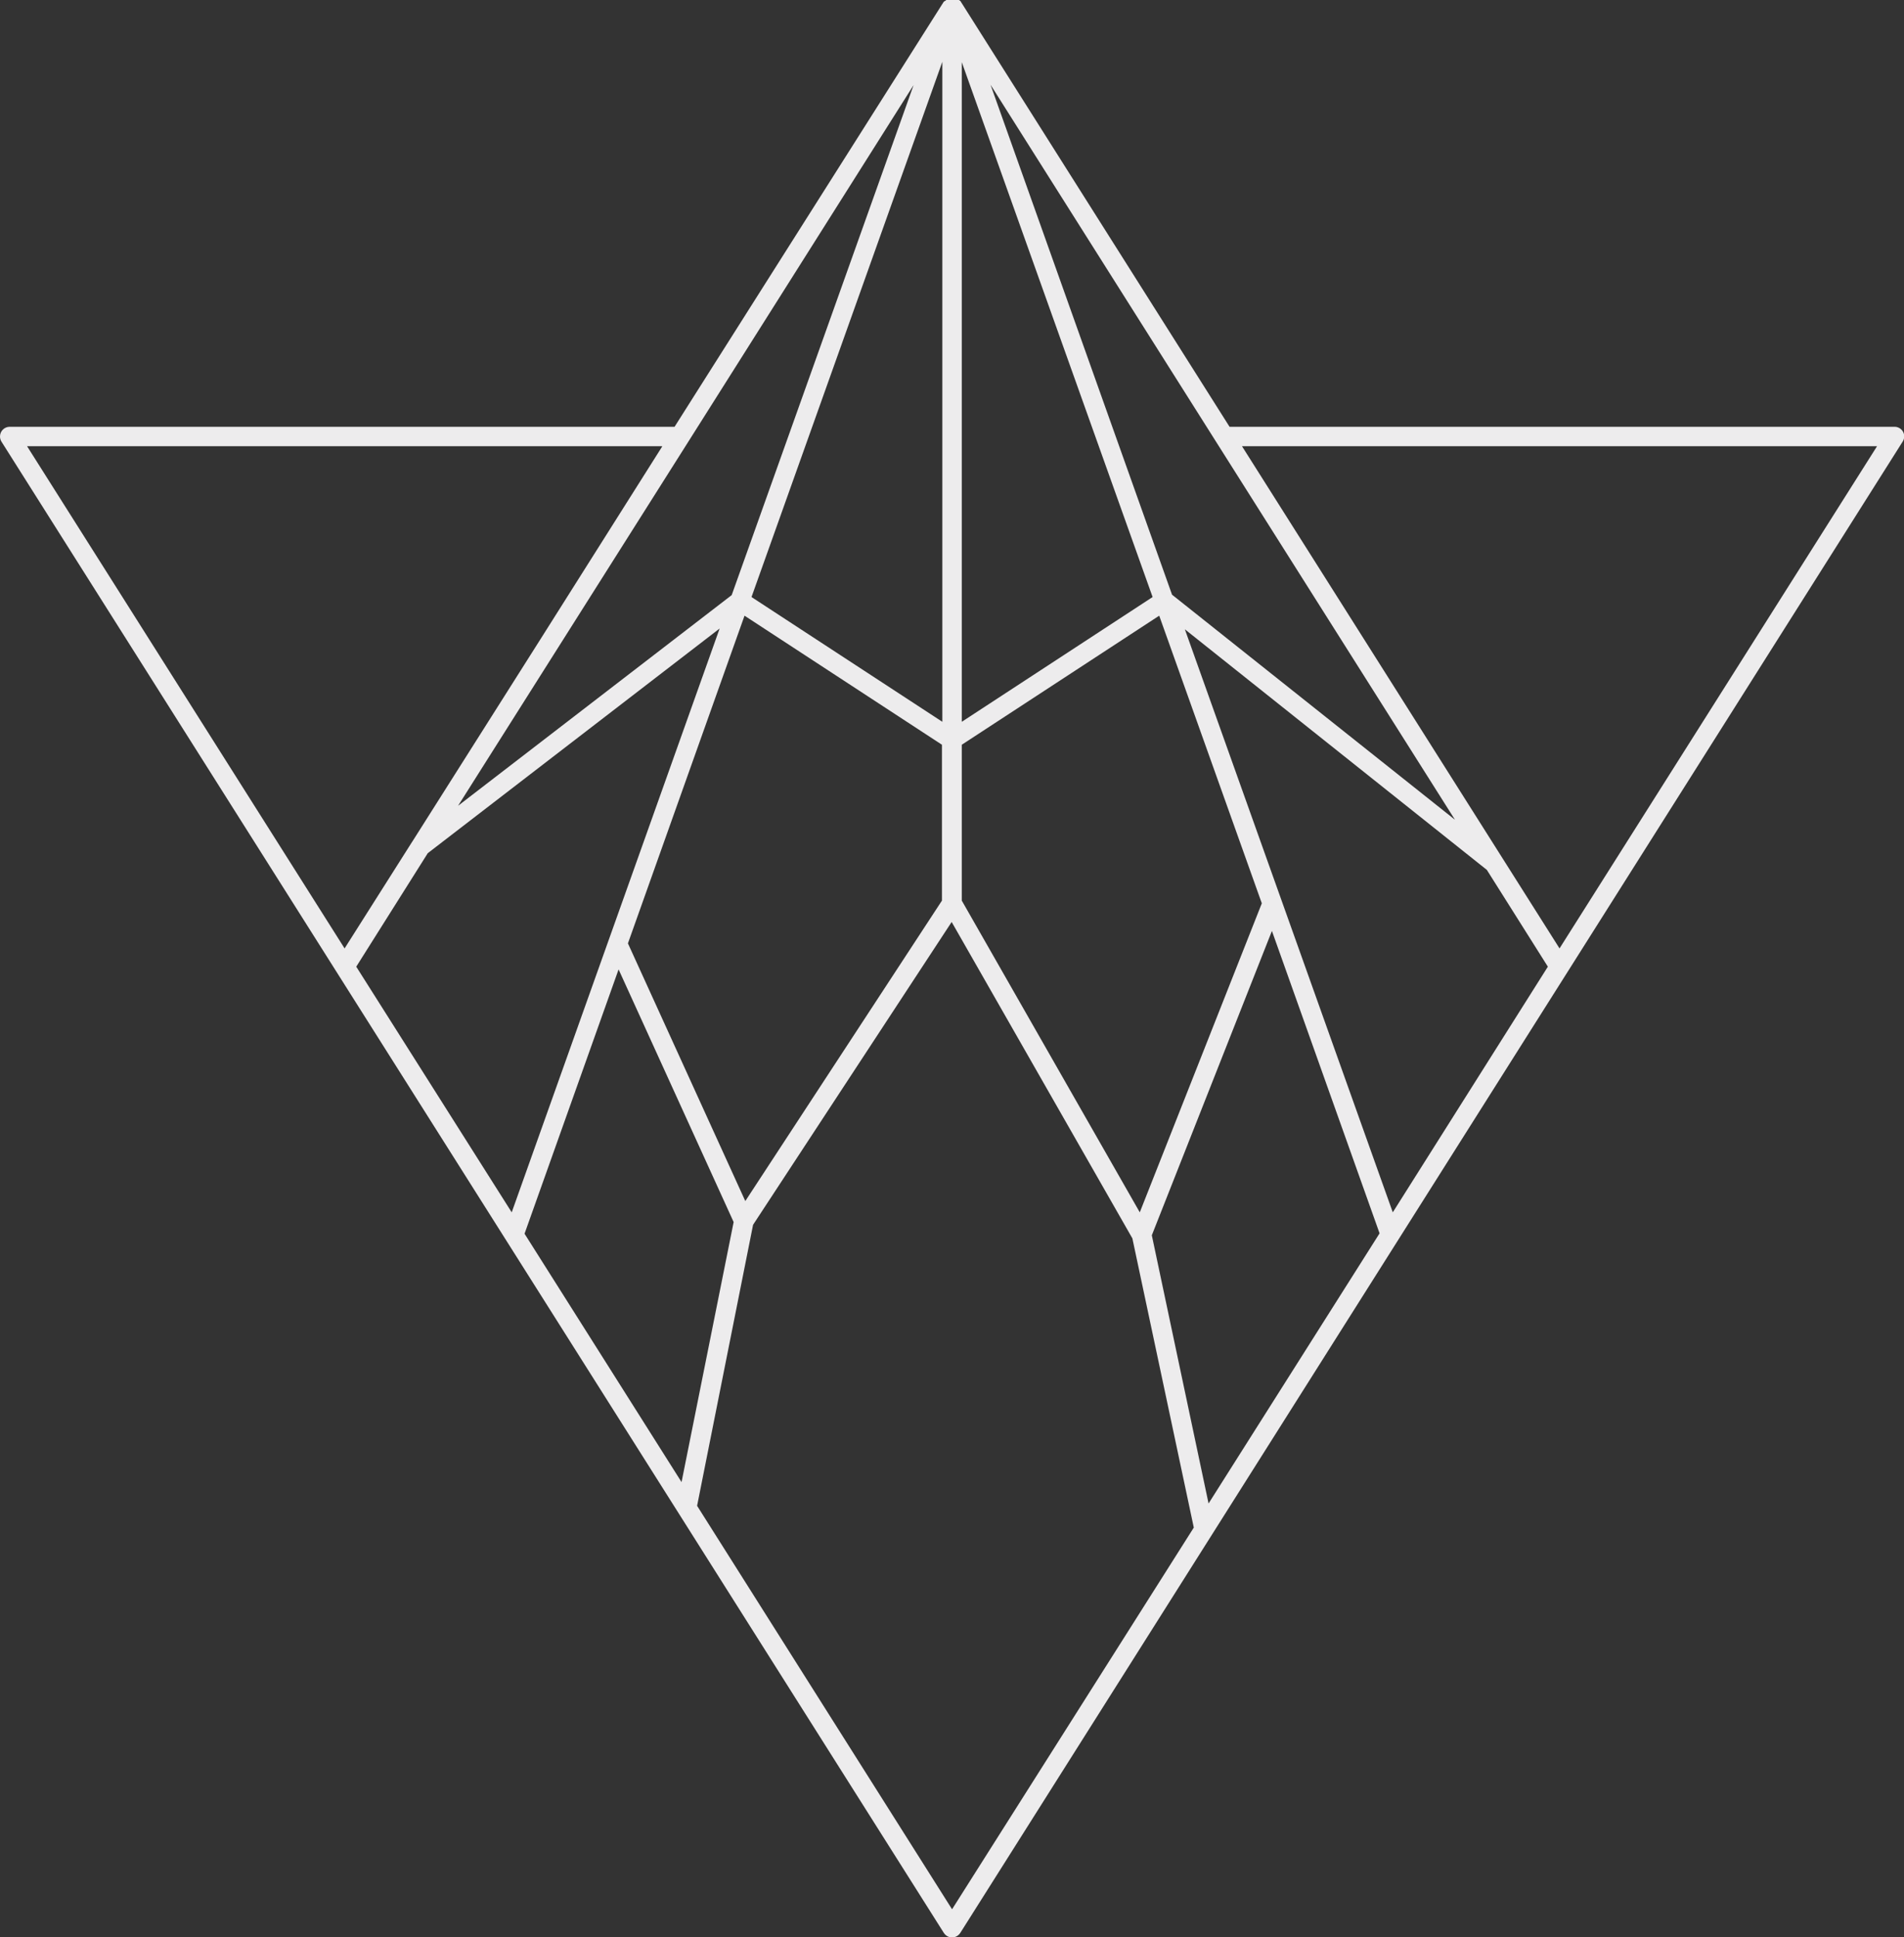 <?xml version="1.0" encoding="UTF-8" standalone="no"?><svg xmlns="http://www.w3.org/2000/svg" xmlns:xlink="http://www.w3.org/1999/xlink" fill="#000000" height="498.4" preserveAspectRatio="xMidYMid meet" version="1" viewBox="0.0 0.0 489.9 498.4" width="489.9" zoomAndPan="magnify"><rect x="0.0" y="0.0" width="489.9" height="498.4" fill="#333333" stroke="none"/><defs><clipPath id="a"><path d="M 0 0 L 489.949 0 L 489.949 498.441 L 0 498.441 Z M 0 0"/></clipPath></defs><g><g clip-path="url(#a)" id="change1_1"><path d="M 401.266 243.996 L 319.566 114.797 L 482.965 114.797 Z M 358.363 311.895 L 304.863 161.895 L 382.566 223.797 L 398.266 248.695 Z M 310.965 386.797 L 296.363 317.797 L 327.266 239.496 L 354.965 317.297 Z M 244.965 491.195 L 179.363 387.395 L 193.766 315.098 L 244.863 237.195 L 291.363 318.598 L 307.164 392.996 Z M 159.164 249.395 L 188.766 314.395 L 175.363 381.297 L 134.965 317.395 Z M 110.066 219.496 L 185.164 161.695 L 131.664 311.895 L 91.664 248.695 Z M 170.363 114.895 L 138.965 164.598 L 106.164 216.395 L 105.965 216.695 L 88.664 243.996 L 6.965 114.797 L 170.363 114.797 Z M 188.266 153.098 L 117.863 207.297 L 177.066 113.695 L 235.066 21.895 Z M 242.465 185.695 L 193.363 153.598 L 242.465 15.895 Z M 247.465 15.996 L 296.566 153.598 L 247.465 185.695 L 247.465 15.895 Z M 191.766 308.996 L 161.566 242.695 L 191.566 158.395 L 242.363 191.598 L 242.363 231.695 Z M 293.266 311.895 L 247.465 231.695 L 247.465 191.598 L 298.266 158.395 L 324.664 232.395 Z M 312.863 113.598 L 374.363 210.895 L 301.566 152.996 L 254.863 21.797 Z M 489.664 111.098 C 489.227 110.293 488.383 109.793 487.465 109.797 L 316.363 109.797 L 247.066 0.195 L 246.965 0.195 L 246.766 -0.004 L 243.465 -0.004 L 243.266 0.195 L 243.164 0.195 L 242.965 0.395 L 242.863 0.395 L 173.566 109.797 L 2.465 109.797 C 1.082 109.816 -0.02 110.949 0 112.332 C 0.008 112.777 0.133 113.215 0.363 113.598 L 86.566 249.996 L 242.863 497.297 C 243.613 498.457 245.16 498.789 246.32 498.039 C 246.617 497.848 246.871 497.594 247.066 497.297 L 403.363 249.996 L 489.566 113.598 C 490.043 112.84 490.082 111.887 489.664 111.098" fill="#edeced"/></g></g></svg>